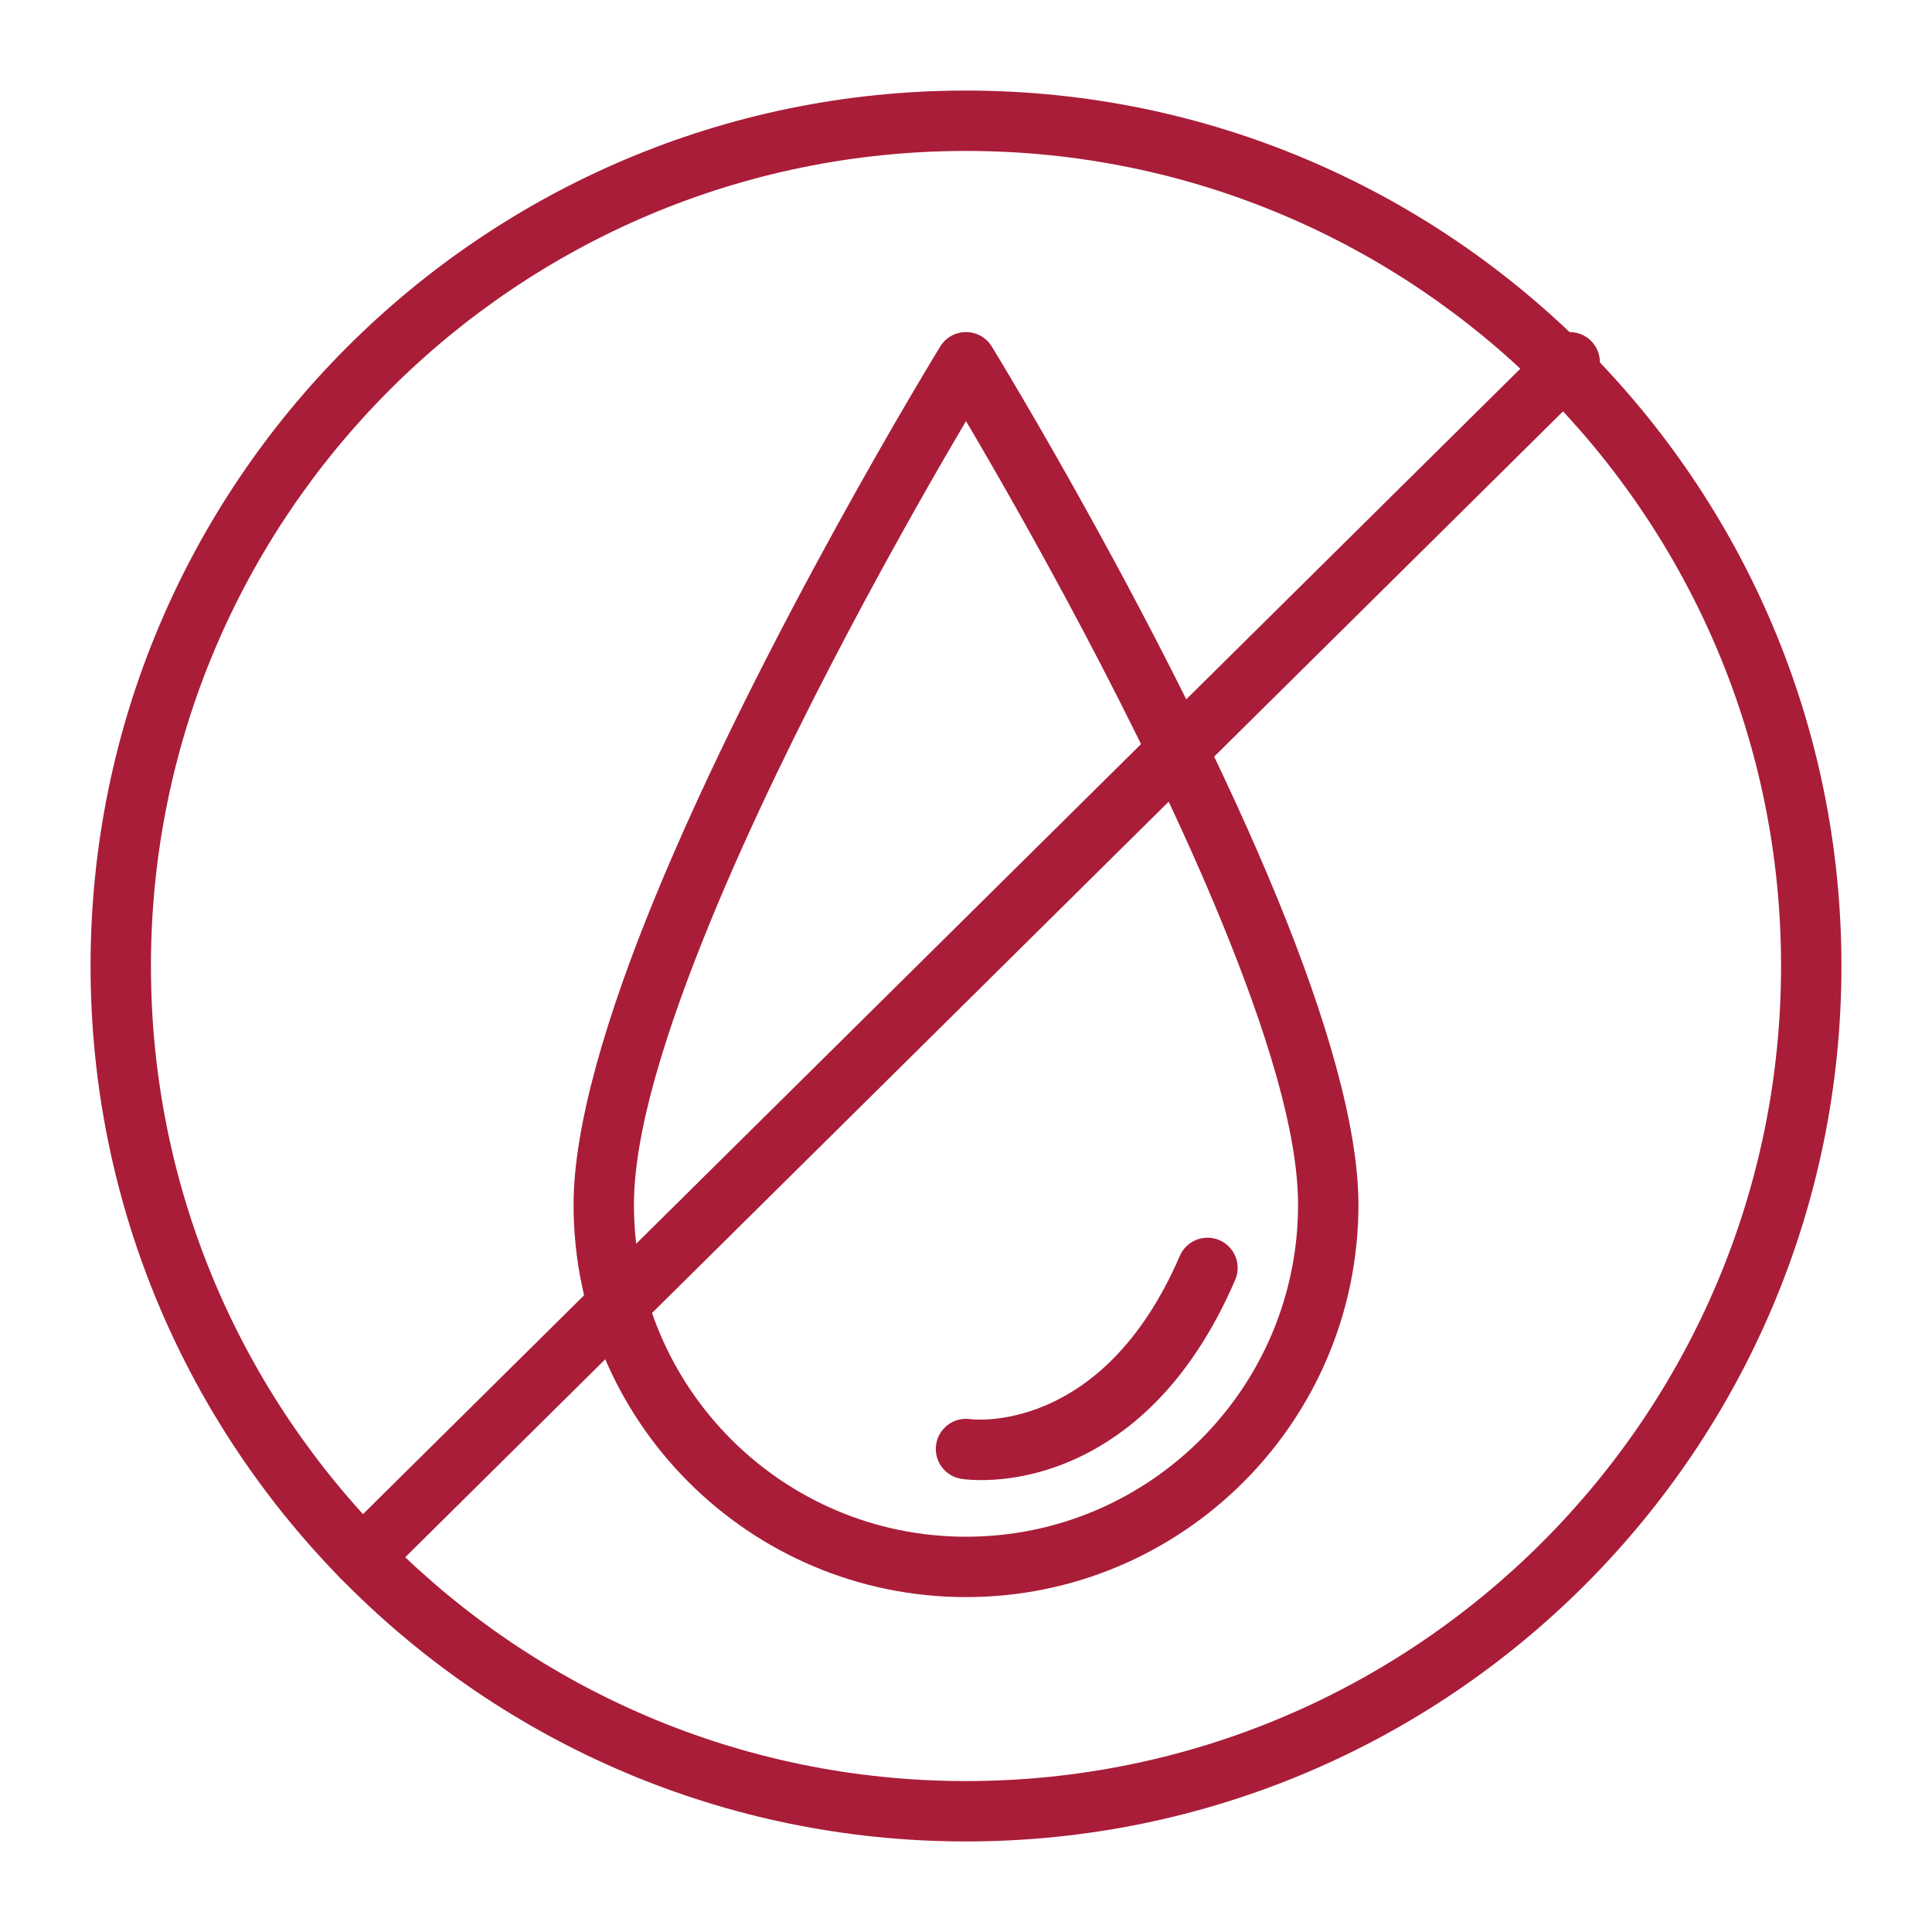 <?xml version="1.0" ?><!DOCTYPE svg  PUBLIC '-//W3C//DTD SVG 1.1//EN'  'http://www.w3.org/Graphics/SVG/1.1/DTD/svg11.dtd'><svg height="100%" style="fill-rule:evenodd;clip-rule:evenodd;stroke-linejoin:round;stroke-miterlimit:2;" version="1.1" viewBox="0 0 32 32" width="100%" xml:space="preserve" xmlns="http://www.w3.org/2000/svg" xmlns:serif="http://www.serif.com/" xmlns:xlink="http://www.w3.org/1999/xlink"><path d="M16,1.5c-8.003,0 -14.5,6.497 -14.5,14.5c0,8.003 6.497,14.5 14.5,14.5c8.003,0 14.5,-6.497 14.5,-14.5c0,-8.003 -6.497,-14.5 -14.5,-14.5Zm0,1c7.451,0 13.5,6.049 13.5,13.5c0,7.451 -6.049,13.5 -13.5,13.5c-7.451,0 -13.5,-6.049 -13.5,-13.5c0,-7.451 6.049,-13.5 13.5,-13.5Z" style="fill:#a91d39;"/><path d="M16.426,5.738c-0.091,-0.148 -0.252,-0.238 -0.426,-0.238c-0.174,-0 -0.335,0.09 -0.426,0.238c-0,0 -2.963,4.824 -4.741,9.165c-0.785,1.917 -1.333,3.746 -1.333,5.05c-0,3.587 2.913,6.5 6.5,6.5c3.587,-0 6.5,-2.913 6.5,-6.5c-0,-1.304 -0.548,-3.133 -1.333,-5.05c-1.778,-4.341 -4.741,-9.165 -4.741,-9.165Zm-0.426,1.236c-0.874,1.482 -2.9,5.034 -4.241,8.308c-0.727,1.776 -1.259,3.463 -1.259,4.671c-0,3.035 2.464,5.5 5.5,5.5c3.036,-0 5.5,-2.465 5.5,-5.5c-0,-1.208 -0.532,-2.895 -1.259,-4.671c-1.341,-3.274 -3.367,-6.826 -4.241,-8.308Z" style="fill:#a91d39;"/><path d="M25.648,5.645l-20,19.794c-0.196,0.194 -0.197,0.511 -0.003,0.707c0.194,0.196 0.511,0.198 0.707,0.003l20,-19.794c0.196,-0.194 0.197,-0.511 0.003,-0.707c-0.194,-0.196 -0.511,-0.197 -0.707,-0.003Z" style="fill:#a91d39;"/><path d="M15.922,24.494c-0,-0 1.069,0.185 2.291,-0.539c0.764,-0.452 1.604,-1.267 2.246,-2.757c0.109,-0.253 -0.008,-0.548 -0.261,-0.657c-0.253,-0.109 -0.548,0.008 -0.657,0.261c-1.288,2.988 -3.463,2.704 -3.463,2.704c-0.272,-0.043 -0.529,0.143 -0.572,0.416c-0.043,0.272 0.143,0.529 0.416,0.572Z" style="fill:#a91d39;"/></svg>